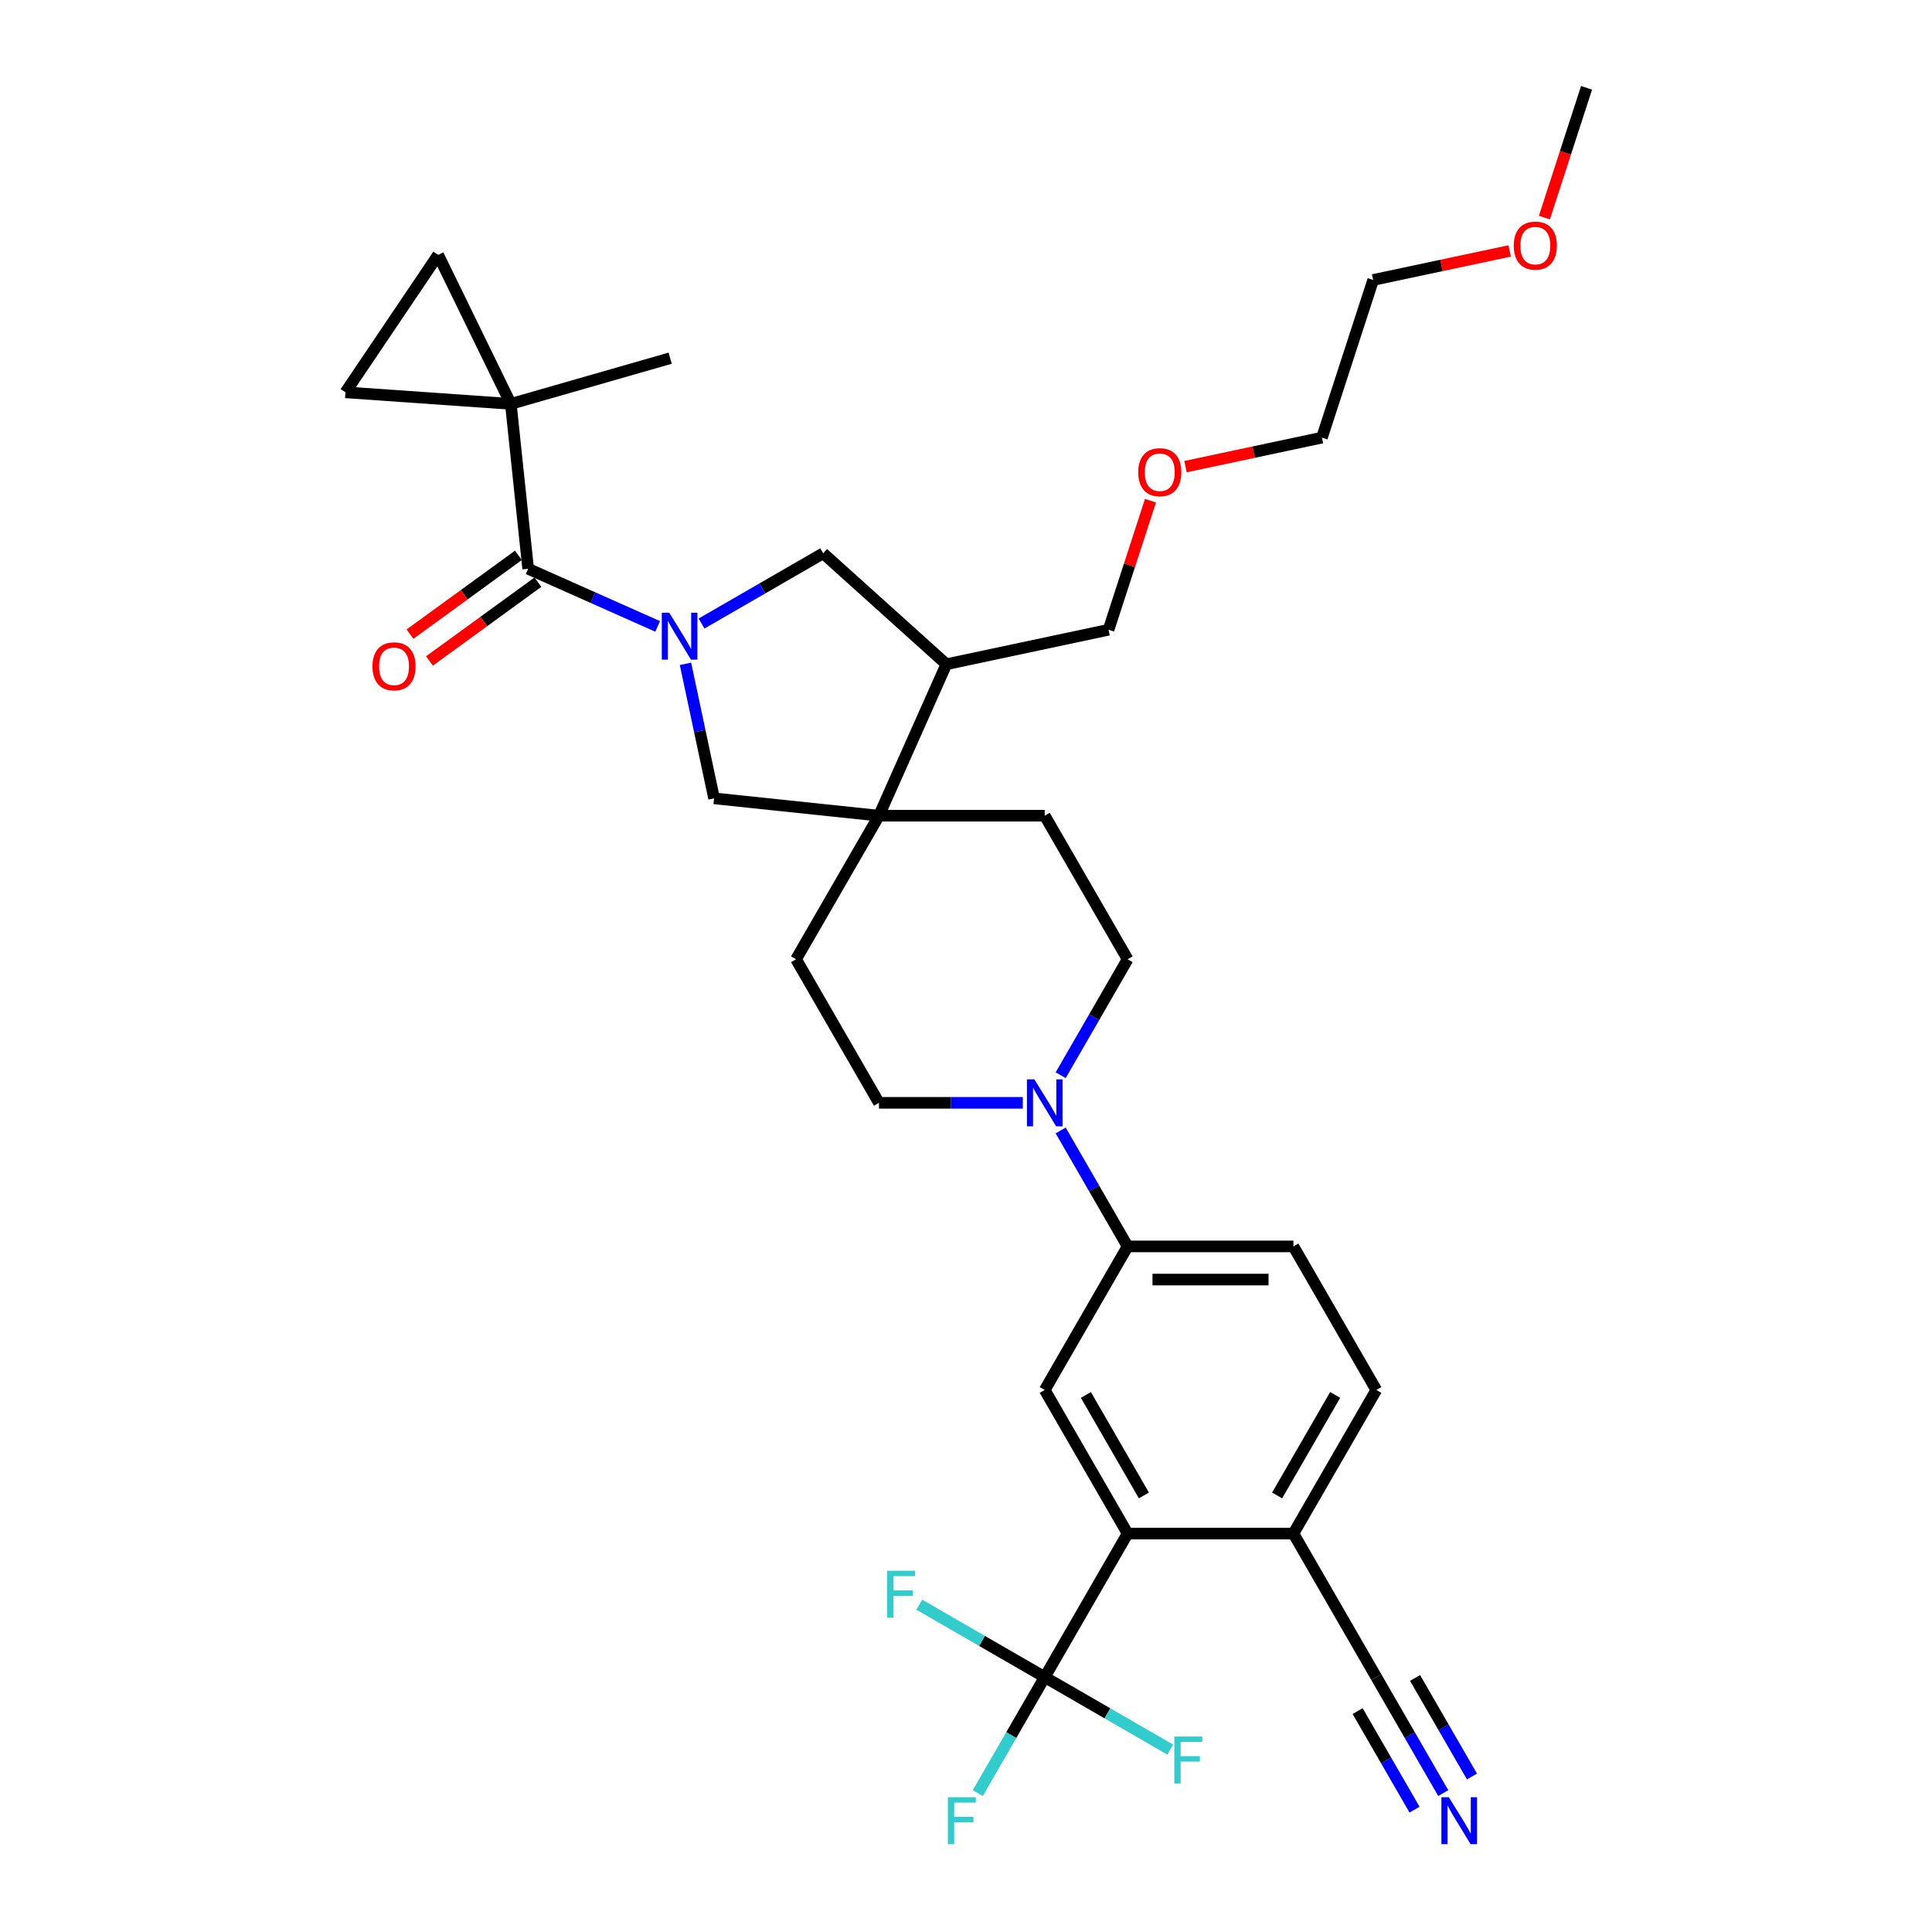 <?xml version='1.0' encoding='iso-8859-1'?>
<svg version='1.1' baseProfile='full'
              xmlns='http://www.w3.org/2000/svg'
                      xmlns:rdkit='http://www.rdkit.org/xml'
                      xmlns:xlink='http://www.w3.org/1999/xlink'
                  xml:space='preserve'
width='1000px' height='1000px' viewBox='0 0 1000 1000'>
<!-- END OF HEADER -->
<rect style='opacity:1.0;fill:#FFFFFF;stroke:none' width='1000' height='1000' x='0' y='0'> </rect>
<path class='bond-0' d='M 340.401,324.236 L 306.886,309.314' style='fill:none;fill-rule:evenodd;stroke:#0000FF;stroke-width:6px;stroke-linecap:butt;stroke-linejoin:miter;stroke-opacity:1' />
<path class='bond-0' d='M 306.886,309.314 L 273.371,294.393' style='fill:none;fill-rule:evenodd;stroke:#000000;stroke-width:6px;stroke-linecap:butt;stroke-linejoin:miter;stroke-opacity:1' />
<path class='bond-6' d='M 354.801,343.591 L 362.202,378.41' style='fill:none;fill-rule:evenodd;stroke:#0000FF;stroke-width:6px;stroke-linecap:butt;stroke-linejoin:miter;stroke-opacity:1' />
<path class='bond-6' d='M 362.202,378.41 L 369.603,413.23' style='fill:none;fill-rule:evenodd;stroke:#000000;stroke-width:6px;stroke-linecap:butt;stroke-linejoin:miter;stroke-opacity:1' />
<path class='bond-8' d='M 363.123,322.735 L 394.6,304.562' style='fill:none;fill-rule:evenodd;stroke:#0000FF;stroke-width:6px;stroke-linecap:butt;stroke-linejoin:miter;stroke-opacity:1' />
<path class='bond-8' d='M 394.6,304.562 L 426.076,286.39' style='fill:none;fill-rule:evenodd;stroke:#000000;stroke-width:6px;stroke-linecap:butt;stroke-linejoin:miter;stroke-opacity:1' />
<path class='bond-1' d='M 273.371,294.393 L 264.401,209.053' style='fill:none;fill-rule:evenodd;stroke:#000000;stroke-width:6px;stroke-linecap:butt;stroke-linejoin:miter;stroke-opacity:1' />
<path class='bond-16' d='M 268.327,287.45 L 240.266,307.838' style='fill:none;fill-rule:evenodd;stroke:#000000;stroke-width:6px;stroke-linecap:butt;stroke-linejoin:miter;stroke-opacity:1' />
<path class='bond-16' d='M 240.266,307.838 L 212.206,328.225' style='fill:none;fill-rule:evenodd;stroke:#FF0000;stroke-width:6px;stroke-linecap:butt;stroke-linejoin:miter;stroke-opacity:1' />
<path class='bond-16' d='M 278.415,301.335 L 250.354,321.722' style='fill:none;fill-rule:evenodd;stroke:#000000;stroke-width:6px;stroke-linecap:butt;stroke-linejoin:miter;stroke-opacity:1' />
<path class='bond-16' d='M 250.354,321.722 L 222.293,342.109' style='fill:none;fill-rule:evenodd;stroke:#FF0000;stroke-width:6px;stroke-linecap:butt;stroke-linejoin:miter;stroke-opacity:1' />
<path class='bond-11' d='M 264.401,209.053 L 226.784,131.927' style='fill:none;fill-rule:evenodd;stroke:#000000;stroke-width:6px;stroke-linecap:butt;stroke-linejoin:miter;stroke-opacity:1' />
<path class='bond-12' d='M 264.401,209.053 L 178.8,203.067' style='fill:none;fill-rule:evenodd;stroke:#000000;stroke-width:6px;stroke-linecap:butt;stroke-linejoin:miter;stroke-opacity:1' />
<path class='bond-26' d='M 264.401,209.053 L 346.887,185.4' style='fill:none;fill-rule:evenodd;stroke:#000000;stroke-width:6px;stroke-linecap:butt;stroke-linejoin:miter;stroke-opacity:1' />
<path class='bond-2' d='M 540.753,868.081 L 583.658,793.767' style='fill:none;fill-rule:evenodd;stroke:#000000;stroke-width:6px;stroke-linecap:butt;stroke-linejoin:miter;stroke-opacity:1' />
<path class='bond-23' d='M 540.753,868.081 L 523.427,898.09' style='fill:none;fill-rule:evenodd;stroke:#000000;stroke-width:6px;stroke-linecap:butt;stroke-linejoin:miter;stroke-opacity:1' />
<path class='bond-23' d='M 523.427,898.09 L 506.102,928.099' style='fill:none;fill-rule:evenodd;stroke:#33CCCC;stroke-width:6px;stroke-linecap:butt;stroke-linejoin:miter;stroke-opacity:1' />
<path class='bond-24' d='M 540.753,868.081 L 508.281,849.334' style='fill:none;fill-rule:evenodd;stroke:#000000;stroke-width:6px;stroke-linecap:butt;stroke-linejoin:miter;stroke-opacity:1' />
<path class='bond-24' d='M 508.281,849.334 L 475.81,830.586' style='fill:none;fill-rule:evenodd;stroke:#33CCCC;stroke-width:6px;stroke-linecap:butt;stroke-linejoin:miter;stroke-opacity:1' />
<path class='bond-25' d='M 540.753,868.081 L 573.225,886.829' style='fill:none;fill-rule:evenodd;stroke:#000000;stroke-width:6px;stroke-linecap:butt;stroke-linejoin:miter;stroke-opacity:1' />
<path class='bond-25' d='M 573.225,886.829 L 605.696,905.576' style='fill:none;fill-rule:evenodd;stroke:#33CCCC;stroke-width:6px;stroke-linecap:butt;stroke-linejoin:miter;stroke-opacity:1' />
<path class='bond-3' d='M 454.943,422.199 L 369.603,413.23' style='fill:none;fill-rule:evenodd;stroke:#000000;stroke-width:6px;stroke-linecap:butt;stroke-linejoin:miter;stroke-opacity:1' />
<path class='bond-19' d='M 454.943,422.199 L 412.038,496.513' style='fill:none;fill-rule:evenodd;stroke:#000000;stroke-width:6px;stroke-linecap:butt;stroke-linejoin:miter;stroke-opacity:1' />
<path class='bond-20' d='M 454.943,422.199 L 540.753,422.199' style='fill:none;fill-rule:evenodd;stroke:#000000;stroke-width:6px;stroke-linecap:butt;stroke-linejoin:miter;stroke-opacity:1' />
<path class='bond-33' d='M 454.943,422.199 L 489.845,343.808' style='fill:none;fill-rule:evenodd;stroke:#000000;stroke-width:6px;stroke-linecap:butt;stroke-linejoin:miter;stroke-opacity:1' />
<path class='bond-4' d='M 583.658,793.767 L 540.753,719.454' style='fill:none;fill-rule:evenodd;stroke:#000000;stroke-width:6px;stroke-linecap:butt;stroke-linejoin:miter;stroke-opacity:1' />
<path class='bond-4' d='M 592.085,774.039 L 562.051,722.02' style='fill:none;fill-rule:evenodd;stroke:#000000;stroke-width:6px;stroke-linecap:butt;stroke-linejoin:miter;stroke-opacity:1' />
<path class='bond-36' d='M 583.658,793.767 L 669.468,793.767' style='fill:none;fill-rule:evenodd;stroke:#000000;stroke-width:6px;stroke-linecap:butt;stroke-linejoin:miter;stroke-opacity:1' />
<path class='bond-5' d='M 549.007,556.531 L 566.332,526.522' style='fill:none;fill-rule:evenodd;stroke:#0000FF;stroke-width:6px;stroke-linecap:butt;stroke-linejoin:miter;stroke-opacity:1' />
<path class='bond-5' d='M 566.332,526.522 L 583.658,496.513' style='fill:none;fill-rule:evenodd;stroke:#000000;stroke-width:6px;stroke-linecap:butt;stroke-linejoin:miter;stroke-opacity:1' />
<path class='bond-9' d='M 549.007,585.122 L 566.332,615.131' style='fill:none;fill-rule:evenodd;stroke:#0000FF;stroke-width:6px;stroke-linecap:butt;stroke-linejoin:miter;stroke-opacity:1' />
<path class='bond-9' d='M 566.332,615.131 L 583.658,645.14' style='fill:none;fill-rule:evenodd;stroke:#000000;stroke-width:6px;stroke-linecap:butt;stroke-linejoin:miter;stroke-opacity:1' />
<path class='bond-35' d='M 529.392,570.826 L 492.167,570.826' style='fill:none;fill-rule:evenodd;stroke:#0000FF;stroke-width:6px;stroke-linecap:butt;stroke-linejoin:miter;stroke-opacity:1' />
<path class='bond-35' d='M 492.167,570.826 L 454.943,570.826' style='fill:none;fill-rule:evenodd;stroke:#000000;stroke-width:6px;stroke-linecap:butt;stroke-linejoin:miter;stroke-opacity:1' />
<path class='bond-7' d='M 540.753,719.454 L 583.658,645.14' style='fill:none;fill-rule:evenodd;stroke:#000000;stroke-width:6px;stroke-linecap:butt;stroke-linejoin:miter;stroke-opacity:1' />
<path class='bond-10' d='M 426.076,286.39 L 489.845,343.808' style='fill:none;fill-rule:evenodd;stroke:#000000;stroke-width:6px;stroke-linecap:butt;stroke-linejoin:miter;stroke-opacity:1' />
<path class='bond-21' d='M 583.658,645.14 L 669.468,645.14' style='fill:none;fill-rule:evenodd;stroke:#000000;stroke-width:6px;stroke-linecap:butt;stroke-linejoin:miter;stroke-opacity:1' />
<path class='bond-21' d='M 596.529,662.302 L 656.596,662.302' style='fill:none;fill-rule:evenodd;stroke:#000000;stroke-width:6px;stroke-linecap:butt;stroke-linejoin:miter;stroke-opacity:1' />
<path class='bond-27' d='M 489.845,343.808 L 573.78,325.967' style='fill:none;fill-rule:evenodd;stroke:#000000;stroke-width:6px;stroke-linecap:butt;stroke-linejoin:miter;stroke-opacity:1' />
<path class='bond-34' d='M 226.784,131.927 L 178.8,203.067' style='fill:none;fill-rule:evenodd;stroke:#000000;stroke-width:6px;stroke-linecap:butt;stroke-linejoin:miter;stroke-opacity:1' />
<path class='bond-13' d='M 747.024,928.099 L 729.699,898.09' style='fill:none;fill-rule:evenodd;stroke:#0000FF;stroke-width:6px;stroke-linecap:butt;stroke-linejoin:miter;stroke-opacity:1' />
<path class='bond-13' d='M 729.699,898.09 L 712.373,868.081' style='fill:none;fill-rule:evenodd;stroke:#000000;stroke-width:6px;stroke-linecap:butt;stroke-linejoin:miter;stroke-opacity:1' />
<path class='bond-13' d='M 761.887,919.518 L 747.16,894.01' style='fill:none;fill-rule:evenodd;stroke:#0000FF;stroke-width:6px;stroke-linecap:butt;stroke-linejoin:miter;stroke-opacity:1' />
<path class='bond-13' d='M 747.16,894.01 L 732.433,868.503' style='fill:none;fill-rule:evenodd;stroke:#000000;stroke-width:6px;stroke-linecap:butt;stroke-linejoin:miter;stroke-opacity:1' />
<path class='bond-13' d='M 732.161,936.68 L 717.435,911.172' style='fill:none;fill-rule:evenodd;stroke:#0000FF;stroke-width:6px;stroke-linecap:butt;stroke-linejoin:miter;stroke-opacity:1' />
<path class='bond-13' d='M 717.435,911.172 L 702.708,885.665' style='fill:none;fill-rule:evenodd;stroke:#000000;stroke-width:6px;stroke-linecap:butt;stroke-linejoin:miter;stroke-opacity:1' />
<path class='bond-14' d='M 712.373,868.081 L 669.468,793.767' style='fill:none;fill-rule:evenodd;stroke:#000000;stroke-width:6px;stroke-linecap:butt;stroke-linejoin:miter;stroke-opacity:1' />
<path class='bond-15' d='M 669.468,793.767 L 712.373,719.454' style='fill:none;fill-rule:evenodd;stroke:#000000;stroke-width:6px;stroke-linecap:butt;stroke-linejoin:miter;stroke-opacity:1' />
<path class='bond-15' d='M 661.041,774.039 L 691.075,722.02' style='fill:none;fill-rule:evenodd;stroke:#000000;stroke-width:6px;stroke-linecap:butt;stroke-linejoin:miter;stroke-opacity:1' />
<path class='bond-17' d='M 583.658,496.513 L 540.753,422.199' style='fill:none;fill-rule:evenodd;stroke:#000000;stroke-width:6px;stroke-linecap:butt;stroke-linejoin:miter;stroke-opacity:1' />
<path class='bond-18' d='M 454.943,570.826 L 412.038,496.513' style='fill:none;fill-rule:evenodd;stroke:#000000;stroke-width:6px;stroke-linecap:butt;stroke-linejoin:miter;stroke-opacity:1' />
<path class='bond-22' d='M 669.468,645.14 L 712.373,719.454' style='fill:none;fill-rule:evenodd;stroke:#000000;stroke-width:6px;stroke-linecap:butt;stroke-linejoin:miter;stroke-opacity:1' />
<path class='bond-28' d='M 573.78,325.967 L 584.632,292.567' style='fill:none;fill-rule:evenodd;stroke:#000000;stroke-width:6px;stroke-linecap:butt;stroke-linejoin:miter;stroke-opacity:1' />
<path class='bond-28' d='M 584.632,292.567 L 595.484,259.168' style='fill:none;fill-rule:evenodd;stroke:#FF0000;stroke-width:6px;stroke-linecap:butt;stroke-linejoin:miter;stroke-opacity:1' />
<path class='bond-31' d='M 613.597,241.53 L 648.914,234.023' style='fill:none;fill-rule:evenodd;stroke:#FF0000;stroke-width:6px;stroke-linecap:butt;stroke-linejoin:miter;stroke-opacity:1' />
<path class='bond-31' d='M 648.914,234.023 L 684.231,226.516' style='fill:none;fill-rule:evenodd;stroke:#000000;stroke-width:6px;stroke-linecap:butt;stroke-linejoin:miter;stroke-opacity:1' />
<path class='bond-29' d='M 781.383,129.892 L 746.065,137.399' style='fill:none;fill-rule:evenodd;stroke:#FF0000;stroke-width:6px;stroke-linecap:butt;stroke-linejoin:miter;stroke-opacity:1' />
<path class='bond-29' d='M 746.065,137.399 L 710.748,144.906' style='fill:none;fill-rule:evenodd;stroke:#000000;stroke-width:6px;stroke-linecap:butt;stroke-linejoin:miter;stroke-opacity:1' />
<path class='bond-32' d='M 799.373,112.631 L 810.286,79.043' style='fill:none;fill-rule:evenodd;stroke:#FF0000;stroke-width:6px;stroke-linecap:butt;stroke-linejoin:miter;stroke-opacity:1' />
<path class='bond-32' d='M 810.286,79.043 L 821.2,45.455' style='fill:none;fill-rule:evenodd;stroke:#000000;stroke-width:6px;stroke-linecap:butt;stroke-linejoin:miter;stroke-opacity:1' />
<path class='bond-30' d='M 710.748,144.906 L 684.231,226.516' style='fill:none;fill-rule:evenodd;stroke:#000000;stroke-width:6px;stroke-linecap:butt;stroke-linejoin:miter;stroke-opacity:1' />
<path  class='atom-0' d='M 346.39 317.144
L 354.354 330.016
Q 355.143 331.285, 356.413 333.585
Q 357.683 335.885, 357.752 336.022
L 357.752 317.144
L 360.978 317.144
L 360.978 341.445
L 357.649 341.445
L 349.102 327.373
Q 348.107 325.725, 347.043 323.837
Q 346.013 321.949, 345.704 321.366
L 345.704 341.445
L 342.546 341.445
L 342.546 317.144
L 346.39 317.144
' fill='#0000FF'/>
<path  class='atom-6' d='M 535.381 558.676
L 543.344 571.547
Q 544.134 572.817, 545.404 575.117
Q 546.674 577.417, 546.742 577.554
L 546.742 558.676
L 549.969 558.676
L 549.969 582.977
L 546.64 582.977
L 538.093 568.904
Q 537.097 567.257, 536.033 565.369
Q 535.004 563.481, 534.695 562.898
L 534.695 582.977
L 531.537 582.977
L 531.537 558.676
L 535.381 558.676
' fill='#0000FF'/>
<path  class='atom-14' d='M 749.906 930.244
L 757.869 943.116
Q 758.659 944.386, 759.929 946.685
Q 761.199 948.985, 761.268 949.122
L 761.268 930.244
L 764.494 930.244
L 764.494 954.545
L 761.165 954.545
L 752.618 940.473
Q 751.622 938.825, 750.558 936.937
Q 749.529 935.049, 749.22 934.466
L 749.22 954.545
L 746.062 954.545
L 746.062 930.244
L 749.906 930.244
' fill='#0000FF'/>
<path  class='atom-17' d='M 192.794 344.899
Q 192.794 339.064, 195.677 335.803
Q 198.56 332.542, 203.949 332.542
Q 209.338 332.542, 212.221 335.803
Q 215.104 339.064, 215.104 344.899
Q 215.104 350.803, 212.187 354.167
Q 209.269 357.496, 203.949 357.496
Q 198.594 357.496, 195.677 354.167
Q 192.794 350.837, 192.794 344.899
M 203.949 354.75
Q 207.656 354.75, 209.647 352.279
Q 211.672 349.773, 211.672 344.899
Q 211.672 340.128, 209.647 337.725
Q 207.656 335.288, 203.949 335.288
Q 200.242 335.288, 198.217 337.691
Q 196.226 340.094, 196.226 344.899
Q 196.226 349.807, 198.217 352.279
Q 200.242 354.75, 203.949 354.75
' fill='#FF0000'/>
<path  class='atom-24' d='M 490.623 930.244
L 505.073 930.244
L 505.073 933.024
L 493.884 933.024
L 493.884 940.404
L 503.837 940.404
L 503.837 943.219
L 493.884 943.219
L 493.884 954.545
L 490.623 954.545
L 490.623 930.244
' fill='#33CCCC'/>
<path  class='atom-25' d='M 459.214 813.025
L 473.664 813.025
L 473.664 815.806
L 462.475 815.806
L 462.475 823.185
L 472.429 823.185
L 472.429 826
L 462.475 826
L 462.475 837.327
L 459.214 837.327
L 459.214 813.025
' fill='#33CCCC'/>
<path  class='atom-26' d='M 607.841 898.835
L 622.292 898.835
L 622.292 901.616
L 611.102 901.616
L 611.102 908.995
L 621.056 908.995
L 621.056 911.81
L 611.102 911.81
L 611.102 923.137
L 607.841 923.137
L 607.841 898.835
' fill='#33CCCC'/>
<path  class='atom-29' d='M 589.141 244.425
Q 589.141 238.59, 592.025 235.33
Q 594.908 232.069, 600.297 232.069
Q 605.685 232.069, 608.569 235.33
Q 611.452 238.59, 611.452 244.425
Q 611.452 250.329, 608.534 253.693
Q 605.617 257.022, 600.297 257.022
Q 594.942 257.022, 592.025 253.693
Q 589.141 250.363, 589.141 244.425
M 600.297 254.276
Q 604.004 254.276, 605.994 251.805
Q 608.02 249.299, 608.02 244.425
Q 608.02 239.654, 605.994 237.252
Q 604.004 234.815, 600.297 234.815
Q 596.59 234.815, 594.565 237.217
Q 592.574 239.62, 592.574 244.425
Q 592.574 249.334, 594.565 251.805
Q 596.59 254.276, 600.297 254.276
' fill='#FF0000'/>
<path  class='atom-30' d='M 783.528 127.133
Q 783.528 121.298, 786.411 118.038
Q 789.294 114.777, 794.683 114.777
Q 800.072 114.777, 802.955 118.038
Q 805.838 121.298, 805.838 127.133
Q 805.838 133.037, 802.921 136.401
Q 800.003 139.73, 794.683 139.73
Q 789.329 139.73, 786.411 136.401
Q 783.528 133.071, 783.528 127.133
M 794.683 136.984
Q 798.39 136.984, 800.381 134.513
Q 802.406 132.007, 802.406 127.133
Q 802.406 122.362, 800.381 119.96
Q 798.39 117.523, 794.683 117.523
Q 790.976 117.523, 788.951 119.925
Q 786.96 122.328, 786.96 127.133
Q 786.96 132.042, 788.951 134.513
Q 790.976 136.984, 794.683 136.984
' fill='#FF0000'/>
</svg>
